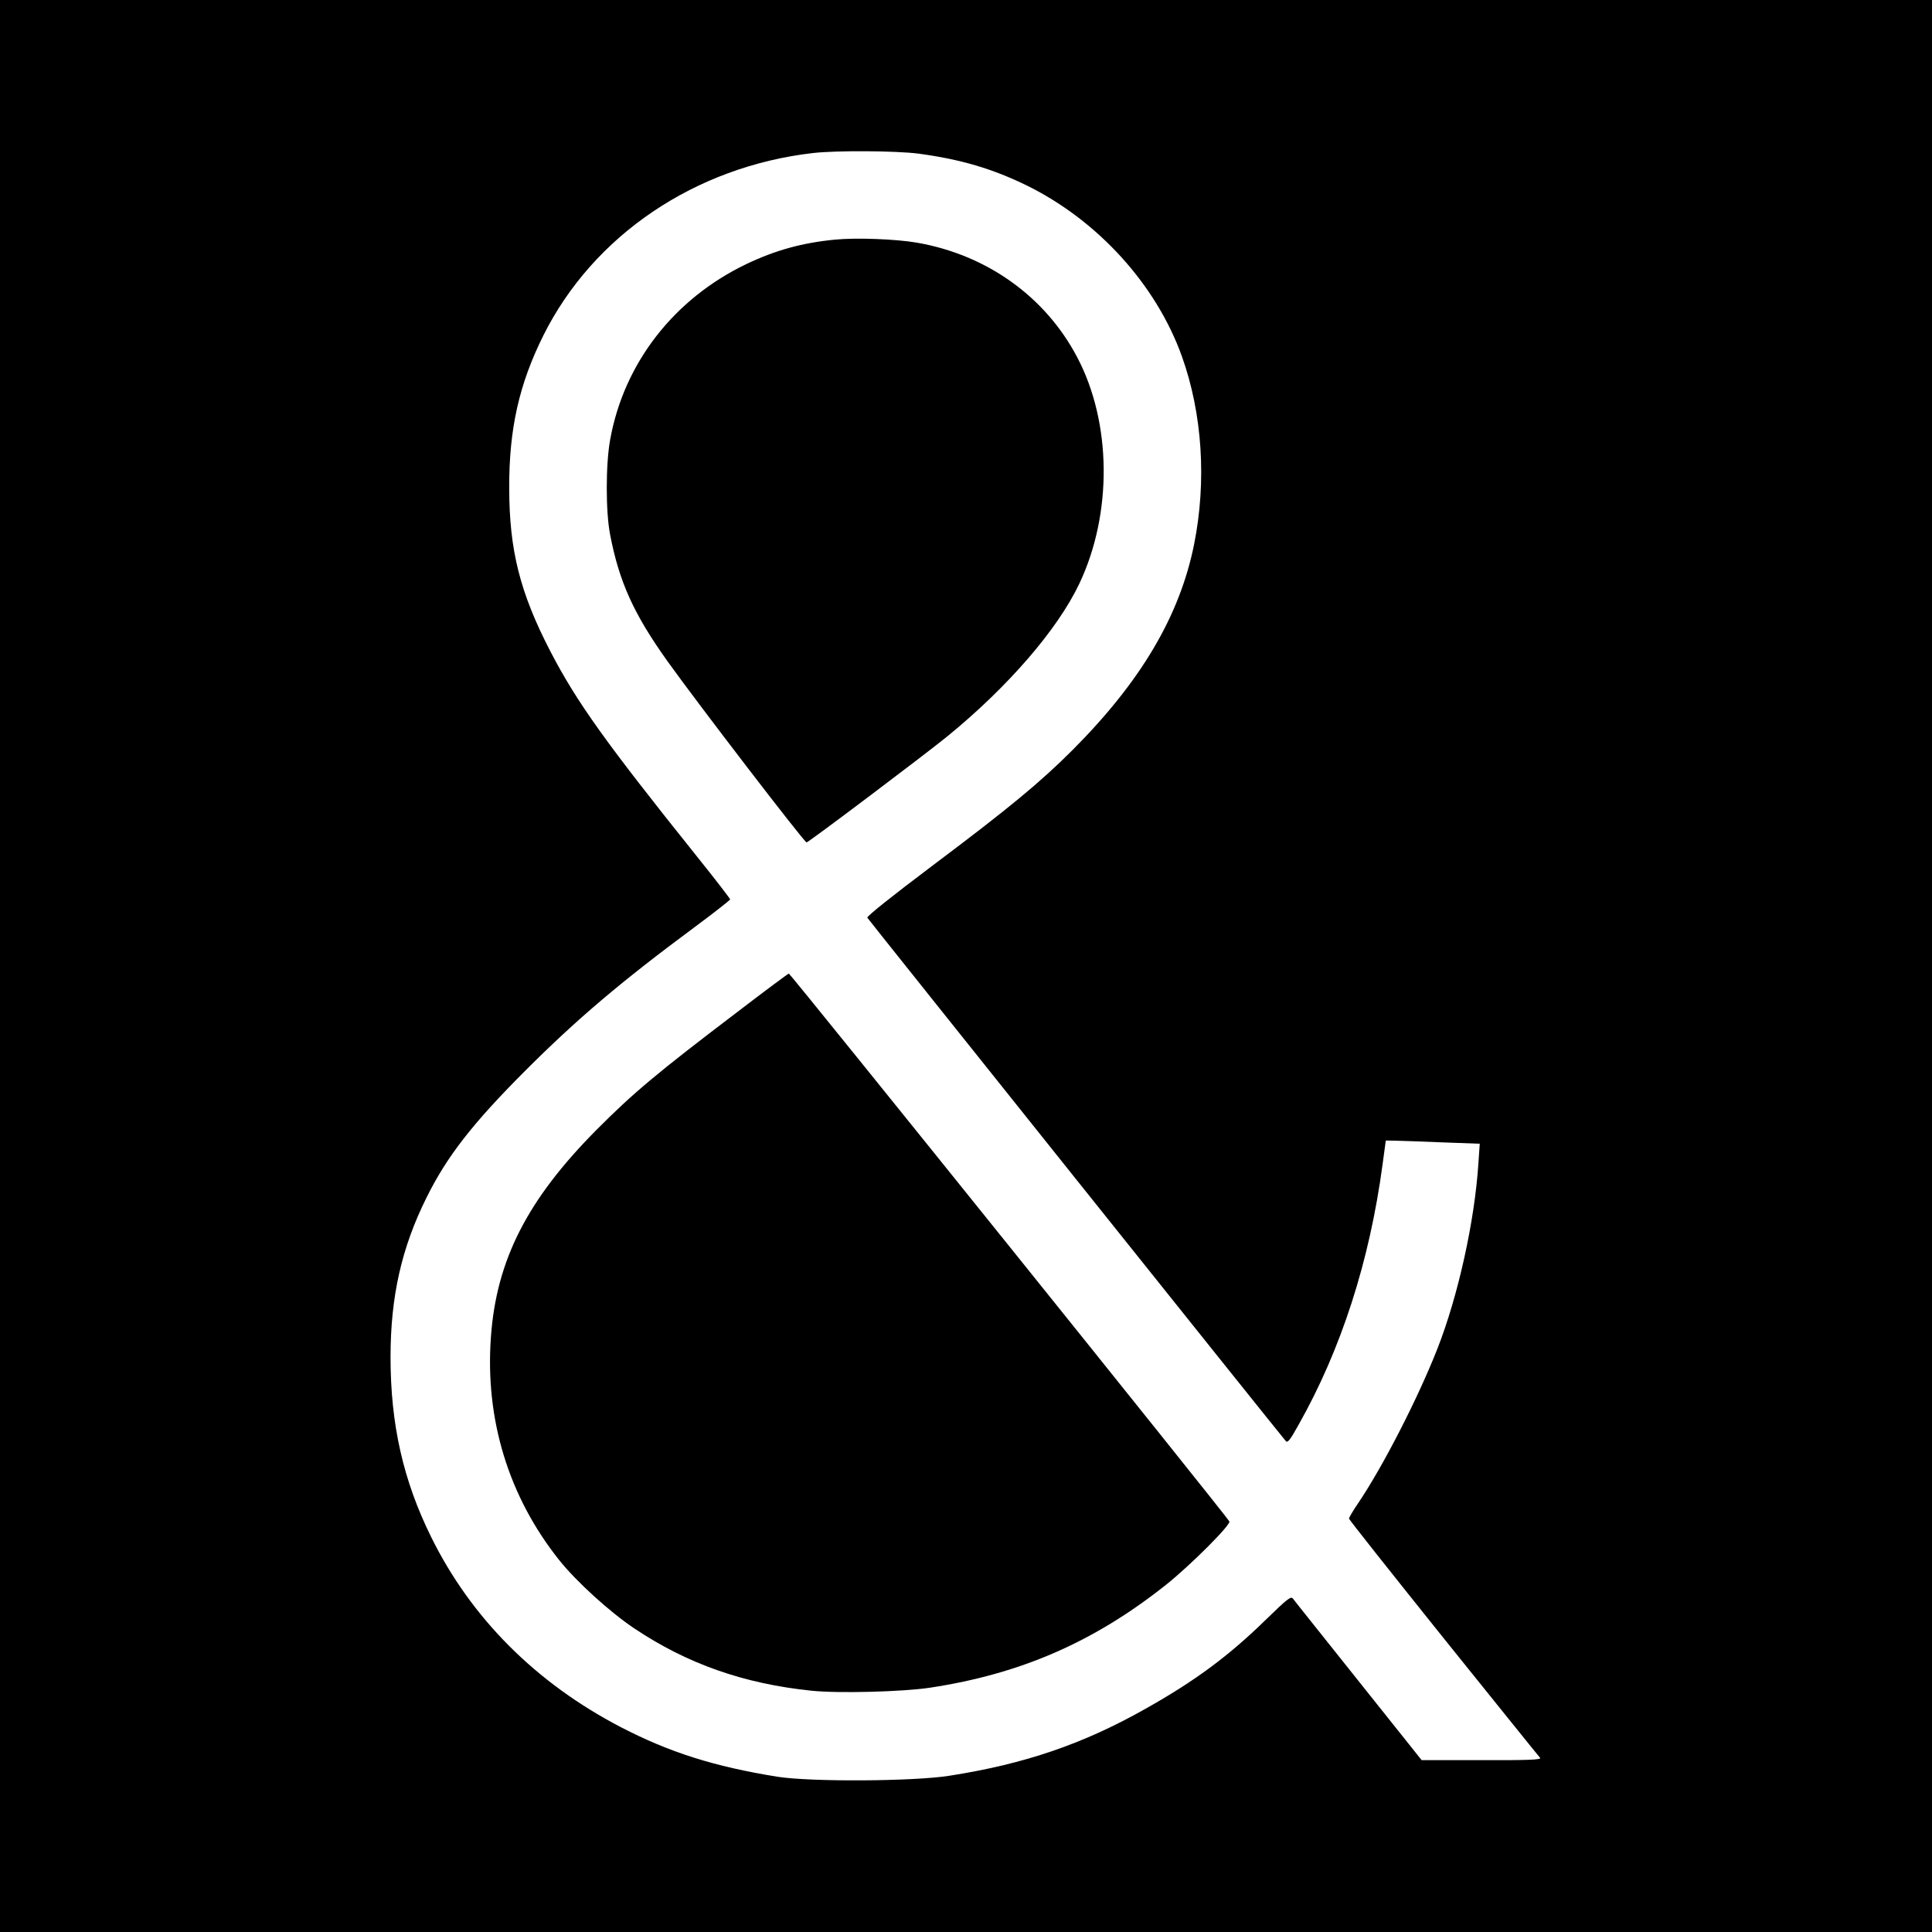 <?xml version="1.0" standalone="no"?>
<!DOCTYPE svg PUBLIC "-//W3C//DTD SVG 20010904//EN"
 "http://www.w3.org/TR/2001/REC-SVG-20010904/DTD/svg10.dtd">
<svg version="1.0" xmlns="http://www.w3.org/2000/svg"
 width="1024pt" height="1024pt" viewBox="0 0 1024 1024"
 preserveAspectRatio="xMidYMid meet">
<g transform="translate(0,1024) scale(0.1,-0.1)"
fill="#000000" stroke="none">
<path d="M0 5120 l0 -5120 5120 0 5120 0 0 5120 0 5120 -5120 0 -5120 0 0
-5120z m4866 4306 c225 -30 394 -80 578 -170 375 -185 684 -525 820 -904 109
-304 132 -662 65 -997 -76 -379 -282 -727 -644 -1090 -170 -170 -335 -307
-740 -611 -219 -165 -352 -271 -348 -278 8 -13 2200 -2755 2218 -2774 10 -11
23 6 67 85 226 400 377 867 446 1382 l17 126 55 -1 c30 -1 142 -4 249 -9 l194
-7 -7 -102 c-20 -310 -108 -706 -218 -986 -104 -264 -288 -622 -418 -815 -28
-41 -50 -78 -50 -84 0 -5 226 -290 501 -633 276 -343 506 -629 512 -635 7 -10
-56 -13 -309 -12 l-319 0 -335 420 c-184 231 -341 427 -347 436 -11 14 -29 0
-145 -113 -198 -193 -374 -323 -635 -470 -332 -188 -644 -294 -1042 -356 -191
-30 -735 -33 -911 -5 -335 54 -571 129 -828 262 -452 235 -795 579 -1007 1009
-148 300 -215 596 -215 953 0 320 58 579 191 846 108 218 244 393 524 673 272
272 505 470 902 764 100 74 182 139 183 143 0 4 -80 108 -178 230 -483 603
-636 817 -775 1085 -161 311 -218 536 -218 867 -1 313 53 550 181 807 265 531
804 895 1430 967 125 14 436 12 556 -3z"/>
<path d="M4426 8970 c-174 -17 -316 -56 -471 -130 -383 -184 -648 -525 -721
-930 -24 -131 -24 -384 0 -505 48 -250 126 -421 304 -670 161 -225 725 -960
737 -960 10 0 624 463 746 562 322 263 583 565 699 808 177 372 173 856 -12
1204 -169 320 -479 541 -849 605 -111 19 -319 27 -433 16z"/>
<path d="M3909 4877 c-429 -326 -552 -429 -749 -627 -365 -368 -529 -689 -558
-1096 -32 -437 94 -847 362 -1183 91 -114 268 -275 398 -362 281 -188 581
-293 938 -330 143 -15 485 -6 630 16 481 73 870 243 1251 546 129 103 342 316
335 335 -7 19 -2327 2904 -2335 2904 -3 0 -126 -91 -272 -203z"/>
</g>
</svg>
